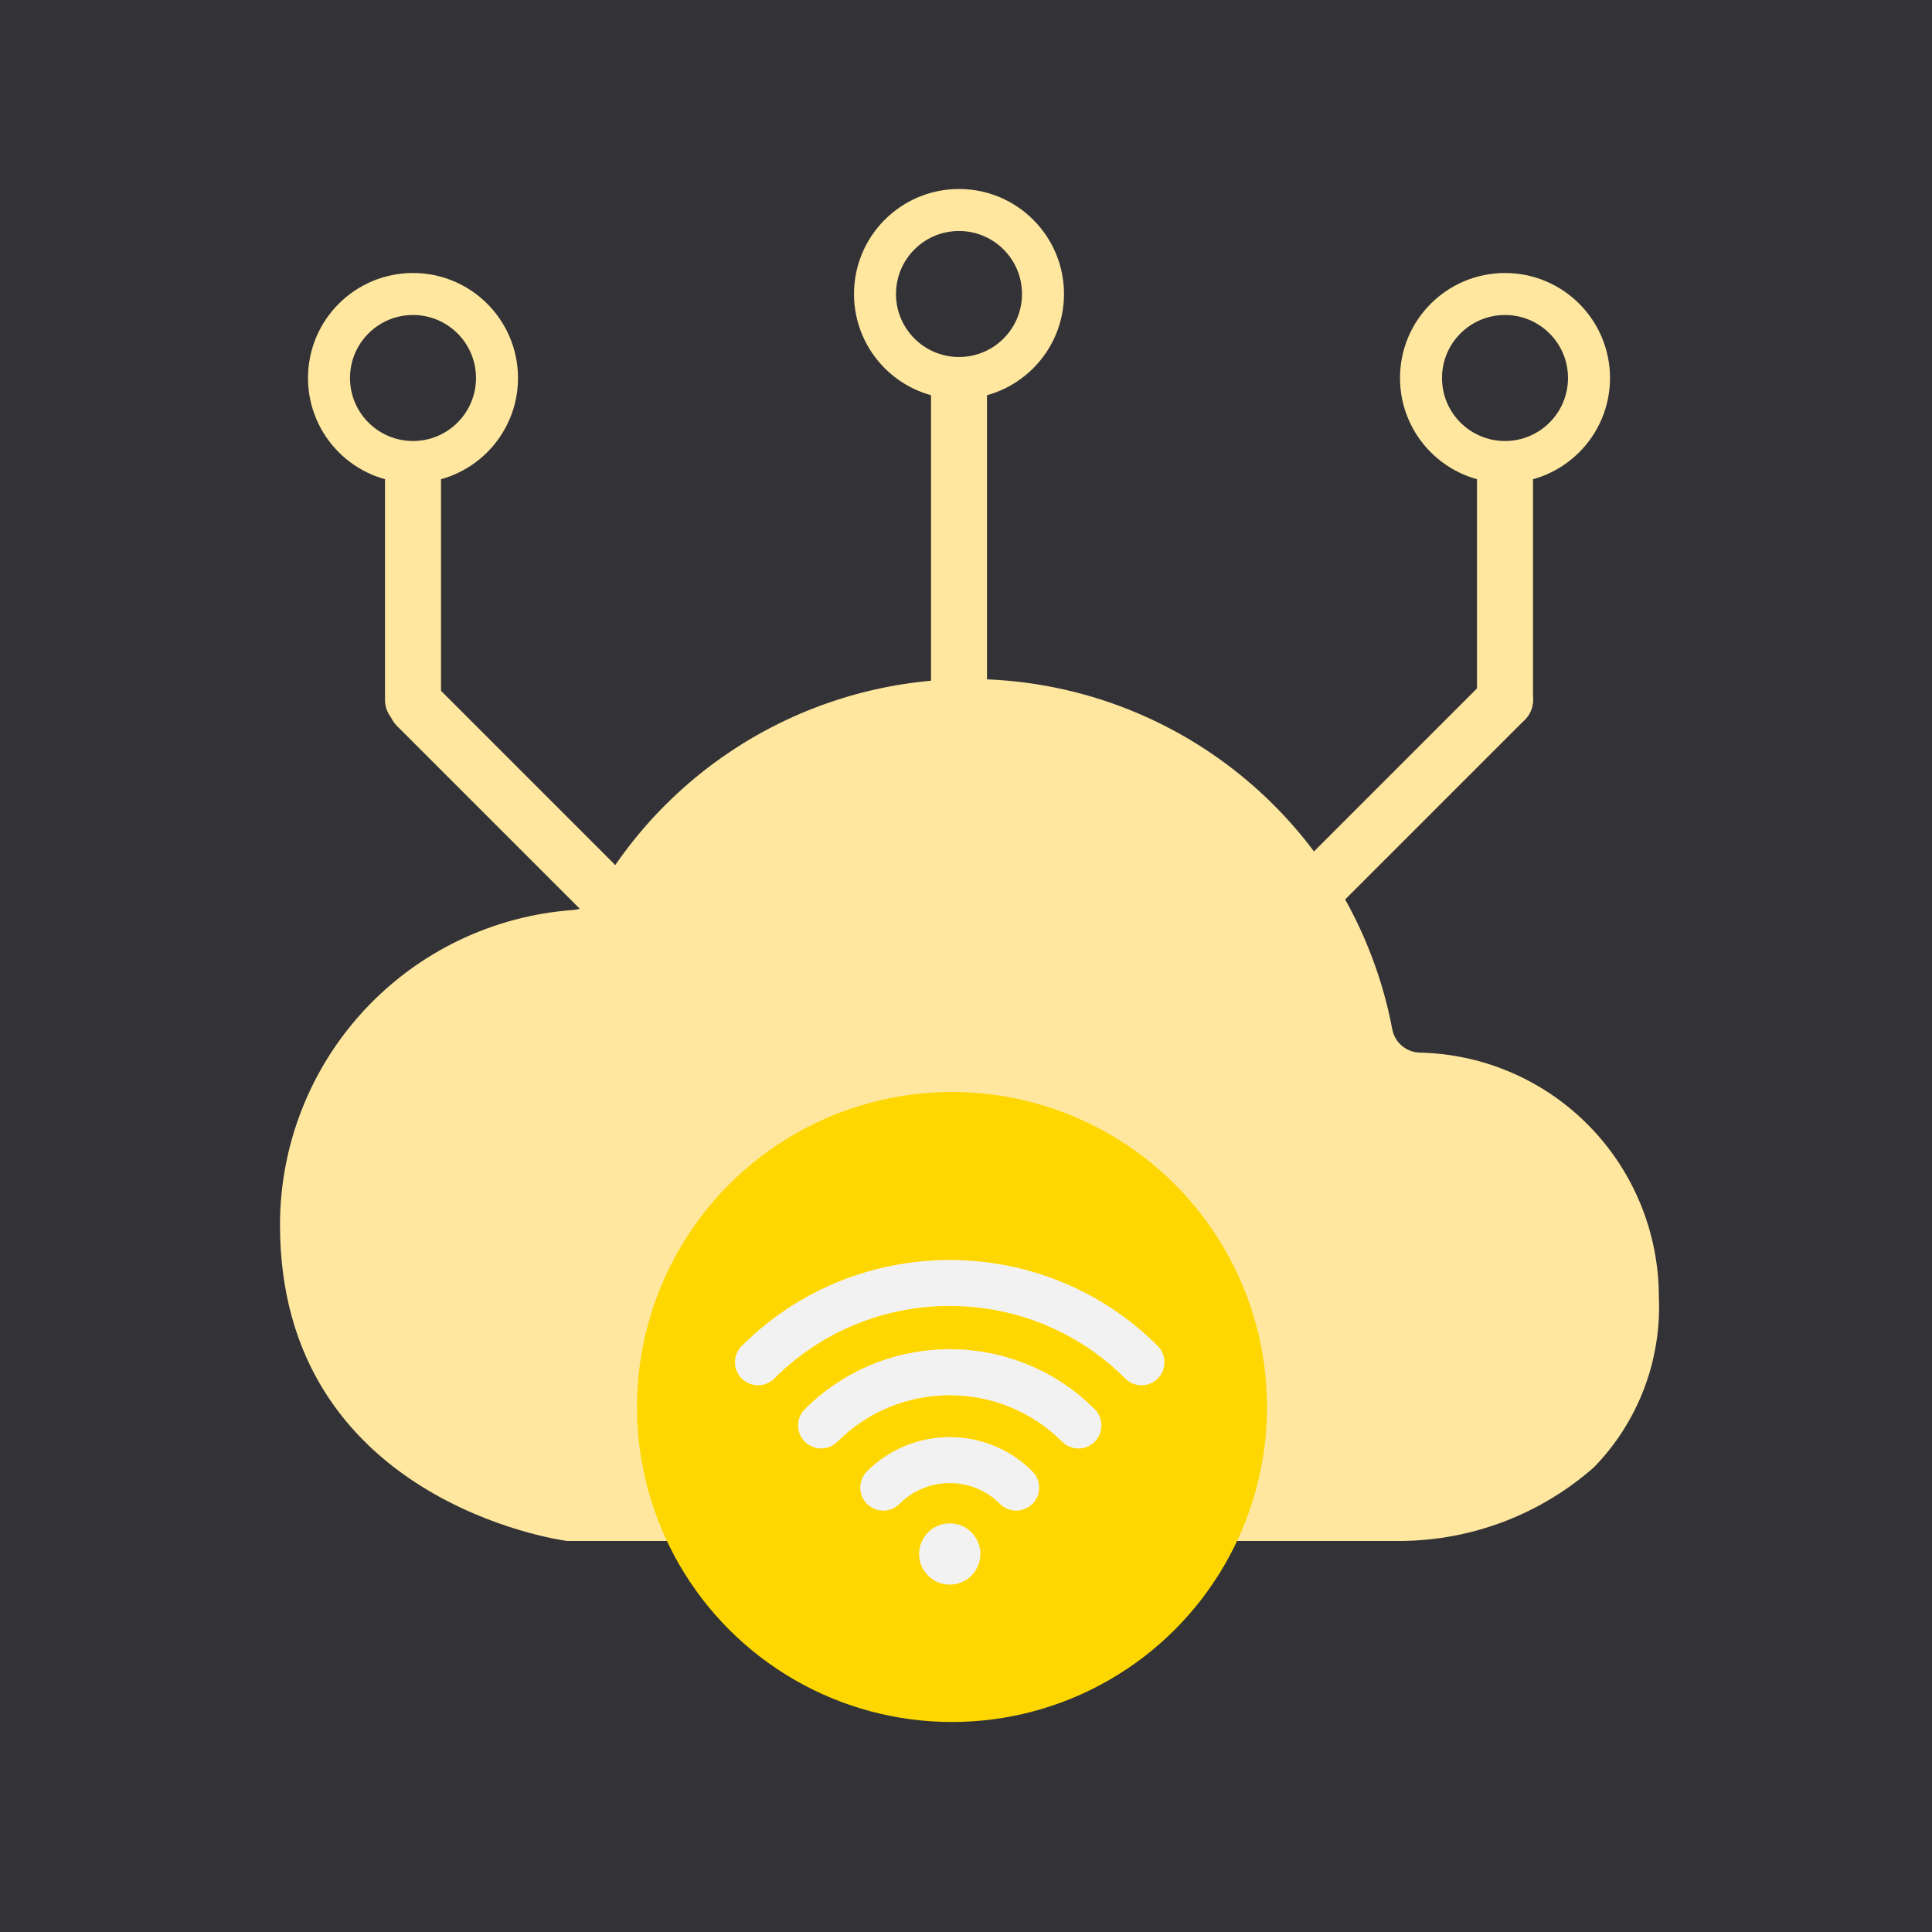<svg width="138" height="138" viewBox="0 0 138 138" fill="none" xmlns="http://www.w3.org/2000/svg">
<path d="M138 -4H0V138H138V-4Z" fill="#333337"/>
<path d="M118.49 92.628C118.488 88.067 116.702 83.687 113.512 80.427C110.322 77.168 105.982 75.287 101.422 75.187C100.952 75.177 100.499 75.007 100.14 74.703C99.781 74.4 99.536 73.983 99.448 73.521C98.28 67.345 95.246 61.675 90.756 57.277C86.265 52.879 80.534 49.963 74.335 48.923C68.136 47.884 61.767 48.77 56.088 51.462C50.408 54.154 45.69 58.523 42.571 63.98C42.402 64.272 42.164 64.518 41.878 64.696C41.591 64.874 41.266 64.979 40.929 65.001C35.242 65.41 29.922 67.958 26.039 72.132C22.155 76.306 19.998 81.797 20 87.498C20 107.196 40.051 110.023 40.519 110.069H100.076C105.154 110.03 110.047 108.16 113.856 104.803C115.419 103.198 116.636 101.289 117.433 99.195C118.229 97.101 118.589 94.866 118.49 92.628ZM92.349 92.537L89.177 97.819C88.904 98.291 88.54 98.704 88.107 99.034C87.673 99.365 87.178 99.605 86.65 99.742C86.122 99.878 85.573 99.908 85.033 99.83C84.493 99.752 83.975 99.567 83.508 99.286C83.04 99.006 82.634 98.635 82.311 98.195C81.989 97.755 81.758 97.256 81.631 96.725C81.504 96.195 81.484 95.645 81.571 95.107C81.659 94.569 81.853 94.054 82.143 93.592L85.311 88.315C85.588 87.853 85.954 87.45 86.387 87.129C86.82 86.808 87.312 86.575 87.834 86.445C88.357 86.314 88.901 86.288 89.434 86.367C89.967 86.446 90.479 86.63 90.941 86.907C91.403 87.184 91.806 87.55 92.127 87.983C92.448 88.416 92.68 88.908 92.811 89.431C92.942 89.954 92.968 90.497 92.889 91.03C92.809 91.563 92.626 92.075 92.349 92.537ZM63.779 93.428L71.986 81.117C72.285 80.668 72.67 80.283 73.118 79.983C73.565 79.684 74.068 79.475 74.597 79.37C75.125 79.264 75.669 79.263 76.198 79.368C76.727 79.473 77.23 79.681 77.678 79.98C78.126 80.279 78.511 80.663 78.811 81.111C79.111 81.559 79.32 82.062 79.425 82.59C79.531 83.119 79.531 83.663 79.426 84.192C79.322 84.721 79.114 85.223 78.815 85.672L70.607 97.983C70.003 98.888 69.064 99.517 67.997 99.73C66.929 99.943 65.821 99.724 64.915 99.12C64.01 98.516 63.381 97.577 63.168 96.509C62.955 95.442 63.175 94.333 63.779 93.428Z" fill="#FFE79F"/>
<path d="M100.254 78.304H58.727V102.149H100.254V78.304Z" fill="#FFE79F"/>
<path d="M68.5 27C71.814 27 74.5 24.314 74.5 21C74.5 17.686 71.814 15 68.5 15C65.186 15 62.5 17.686 62.5 21C62.5 24.314 65.186 27 68.5 27Z" stroke="#FFE79F" stroke-width="3"/>
<path d="M29.5 33C32.814 33 35.5 30.314 35.5 27C35.5 23.686 32.814 21 29.5 21C26.186 21 23.5 23.686 23.5 27C23.5 30.314 26.186 33 29.5 33Z" stroke="#FFE79F" stroke-width="3"/>
<path d="M107.5 33C110.814 33 113.5 30.314 113.5 27C113.5 23.686 110.814 21 107.5 21C104.186 21 101.5 23.686 101.5 27C101.5 30.314 104.186 33 107.5 33Z" stroke="#FFE79F" stroke-width="3"/>
<circle cx="68" cy="100.5" r="22.5" fill="#FFD700"/>
<path d="M57.487 100.655C56.848 101.295 56.848 102.335 57.487 102.981C58.127 103.621 59.168 103.621 59.813 102.981C64.24 98.555 71.444 98.555 75.87 102.981C76.19 103.301 76.61 103.464 77.03 103.464C77.45 103.464 77.87 103.301 78.19 102.981C78.829 102.342 78.829 101.301 78.19 100.655C72.484 94.944 63.193 94.944 57.487 100.655Z" fill="#F3F2F2"/>
<path d="M61.926 105.094C61.287 105.734 61.287 106.774 61.926 107.42C62.566 108.06 63.606 108.06 64.252 107.42C66.227 105.439 69.45 105.439 71.425 107.42C71.745 107.74 72.165 107.903 72.585 107.903C73.005 107.903 73.425 107.74 73.745 107.42C74.384 106.781 74.384 105.74 73.745 105.1C70.491 101.834 65.186 101.834 61.926 105.094Z" fill="#F3F2F2"/>
<path d="M67.838 113.188C69.047 113.188 70.027 112.209 70.027 111C70.027 109.792 69.047 108.812 67.838 108.812C66.63 108.812 65.65 109.792 65.65 111C65.65 112.209 66.63 113.188 67.838 113.188Z" fill="#F3F2F2"/>
<path d="M82.698 96.141C74.503 87.953 61.174 87.953 52.98 96.141C52.34 96.781 52.34 97.821 52.98 98.467C53.619 99.107 54.66 99.107 55.306 98.467C62.215 91.552 73.462 91.552 80.378 98.467C80.697 98.787 81.118 98.95 81.538 98.95C81.958 98.95 82.378 98.787 82.698 98.467C83.337 97.828 83.337 96.787 82.698 96.141Z" fill="#F3F2F2"/>
<line x1="68.5" y1="28" x2="68.5" y2="49" stroke="#FFE79F" stroke-width="4"/>
<path d="M31.178 49.021C30.397 48.24 29.13 48.24 28.349 49.021C27.568 49.802 27.568 51.068 28.349 51.849L31.178 49.021ZM28.349 51.849L43.349 66.849L46.178 64.021L31.178 49.021L28.349 51.849Z" fill="#FFE79F"/>
<path d="M108.914 51.414C109.695 50.633 109.695 49.367 108.914 48.586C108.133 47.805 106.867 47.805 106.086 48.586L108.914 51.414ZM106.086 48.586L91.086 63.586L93.914 66.414L108.914 51.414L106.086 48.586Z" fill="#FFE79F"/>
<path d="M27.5 50C27.5 51.105 28.395 52 29.5 52C30.605 52 31.5 51.105 31.5 50H27.5ZM27.5 32V50H31.5V32H27.5Z" fill="#FFE79F"/>
<path d="M105.5 50C105.5 51.105 106.395 52 107.5 52C108.605 52 109.5 51.105 109.5 50H105.5ZM105.5 32V50H109.5V32H105.5Z" fill="#FFE79F"/>
</svg>
